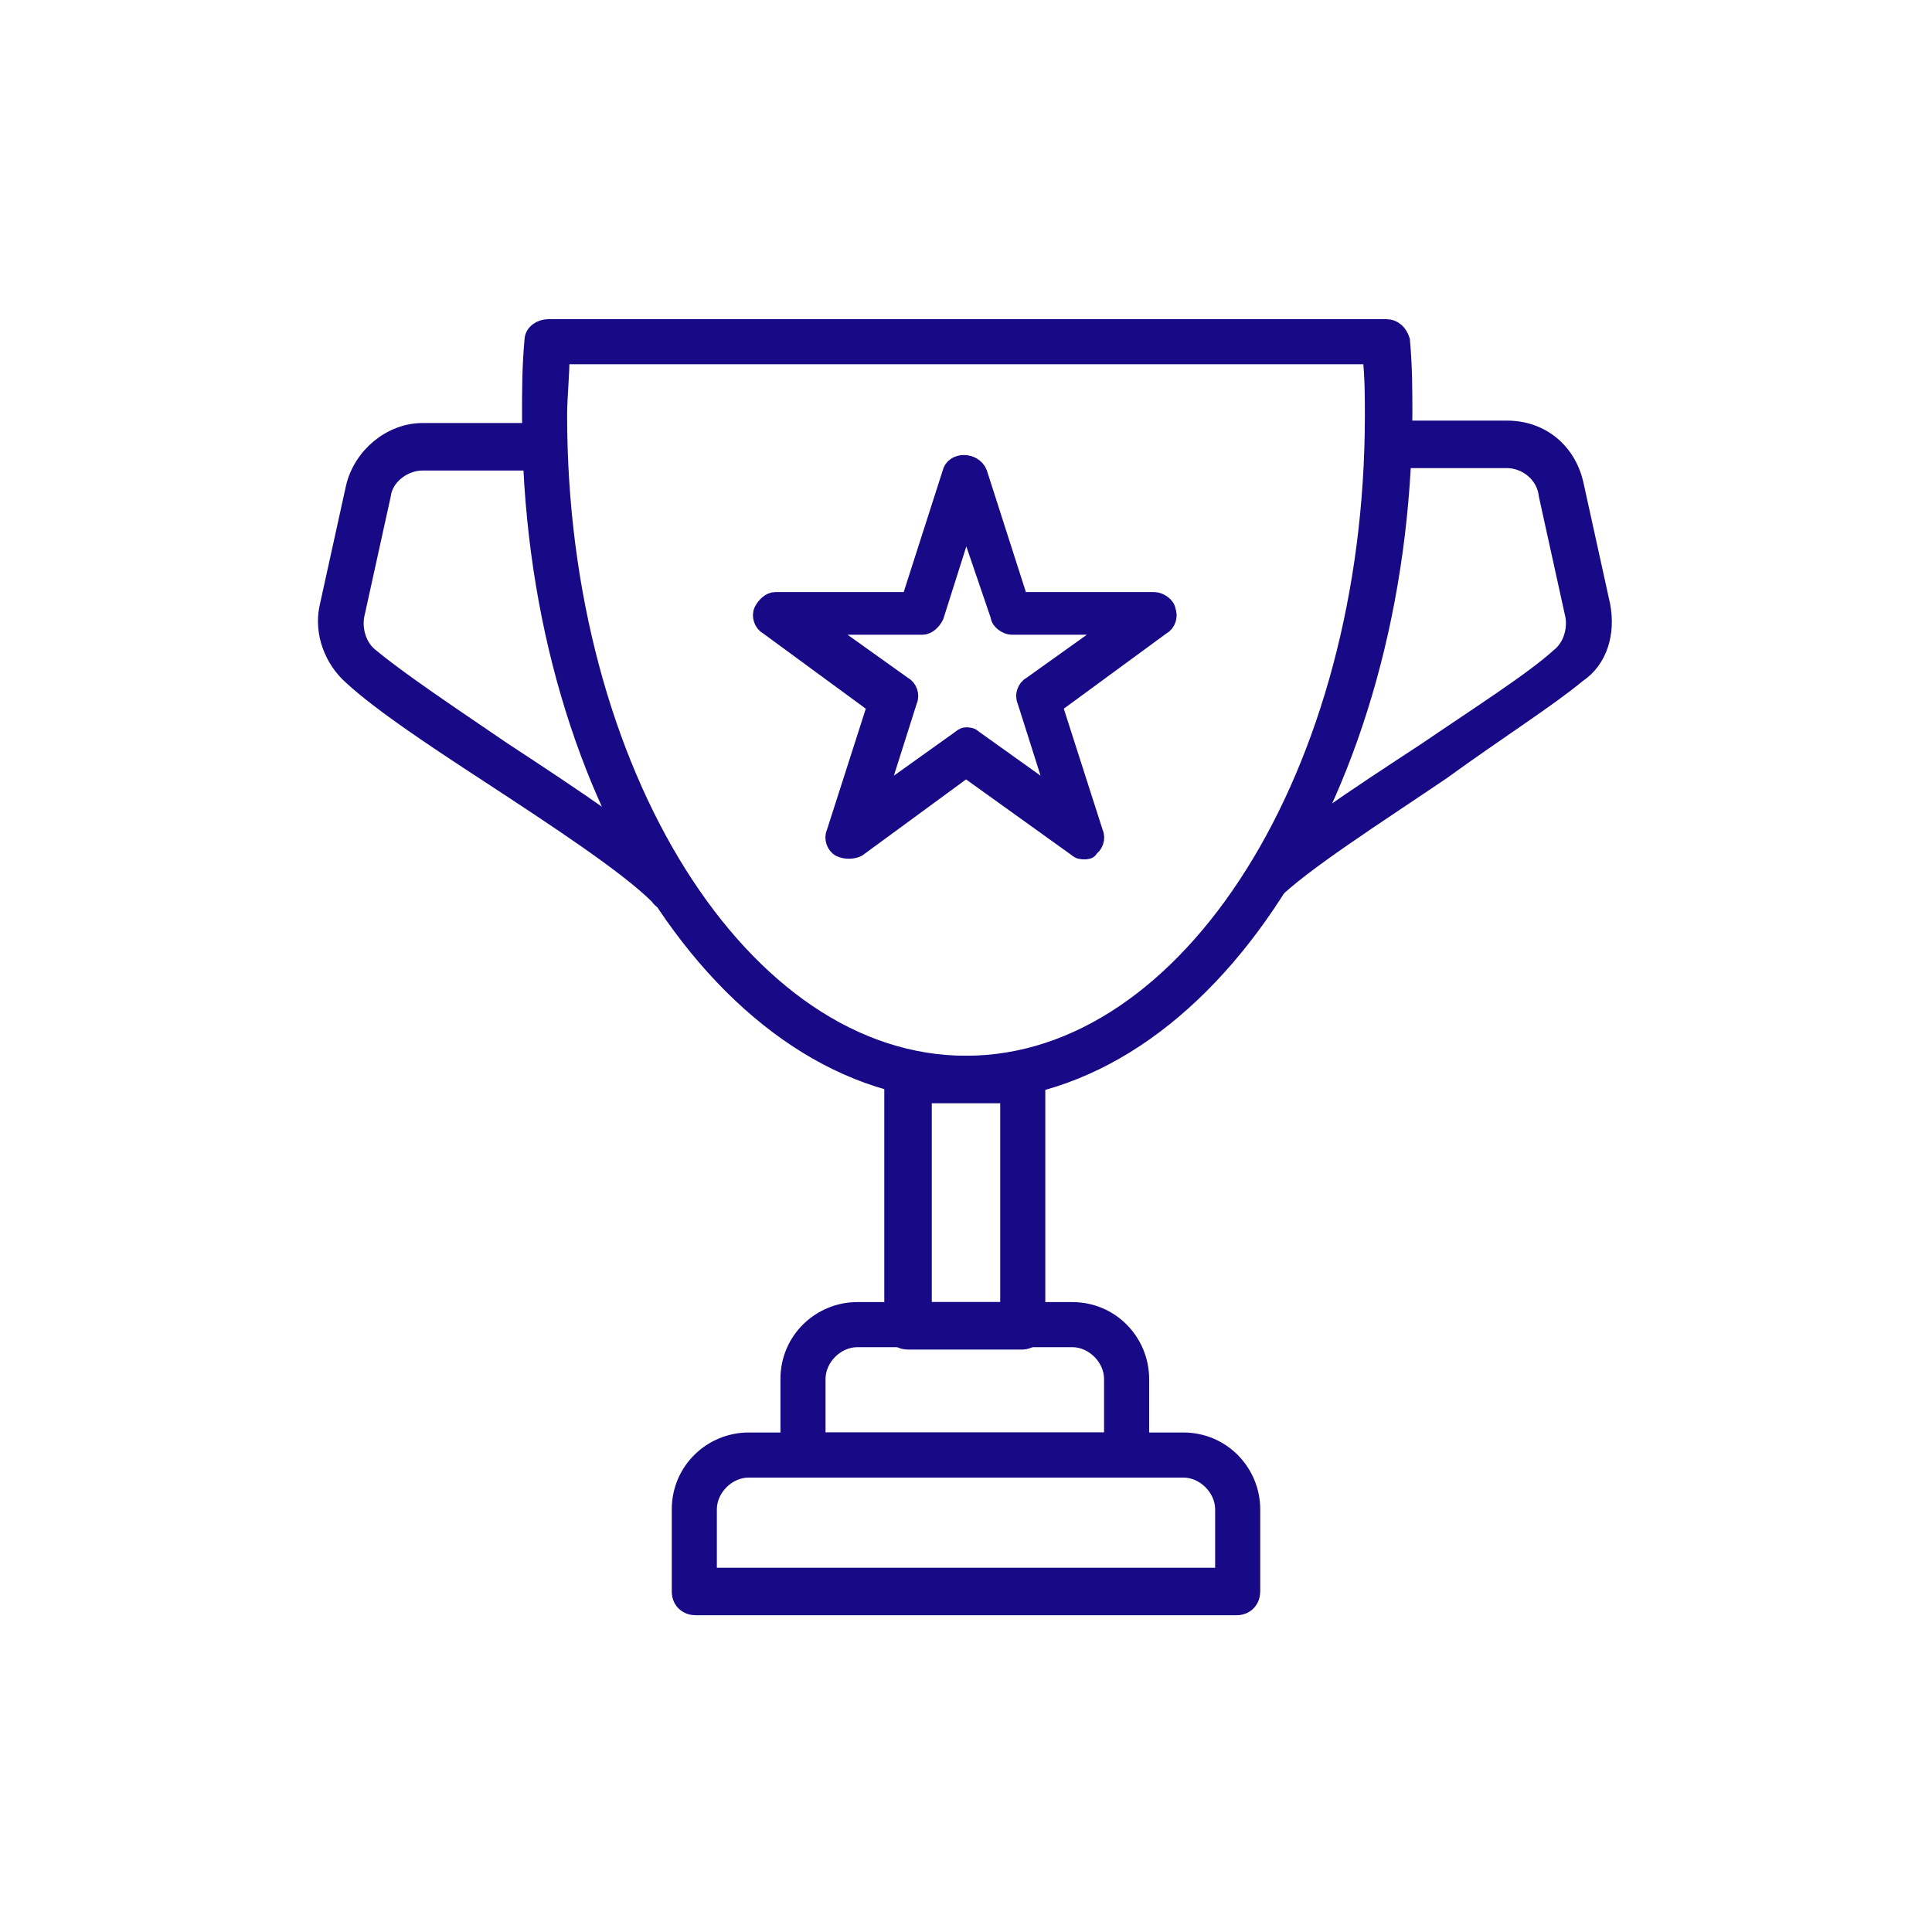 <?xml version="1.0" encoding="utf-8"?>
<!-- Generator: Adobe Illustrator 27.1.1, SVG Export Plug-In . SVG Version: 6.00 Build 0)  -->
<svg version="1.1" id="Livello_1" xmlns="http://www.w3.org/2000/svg" xmlns:xlink="http://www.w3.org/1999/xlink" x="0px" y="0px"
	 viewBox="0 0 80 80" style="enable-background:new 0 0 80 80;" xml:space="preserve">
<style type="text/css">
	.st0{fill:#180986;stroke:#180986;stroke-width:0.767;stroke-miterlimit:10;}
</style>
<g>
	<path class="st0" d="M40,45.2c-9.9,0-18-12.6-18-28c0-1,0-2,0.1-3.1c0-0.3,0.3-0.5,0.6-0.5h34.7c0.3,0,0.5,0.2,0.6,0.5
		c0.1,1.1,0.1,2.1,0.1,3.1C58,32.6,49.9,45.2,40,45.2z M23.2,14.7c0,0.9-0.1,1.7-0.1,2.5c0,14.8,7.6,26.9,16.9,26.9
		S56.9,32,56.9,17.2c0-0.8,0-1.6-0.1-2.5H23.2z"/>
	<path class="st0" d="M46.7,60.8H33.3c-0.3,0-0.6-0.2-0.6-0.6v-3.1c0-1.6,1.3-2.8,2.8-2.8h8.9c1.6,0,2.8,1.3,2.8,2.8v3.1
		C47.3,60.6,47,60.8,46.7,60.8z M33.8,59.7h12.3v-2.6c0-0.9-0.8-1.7-1.7-1.7h-8.9c-0.9,0-1.7,0.8-1.7,1.7V59.7z"/>
	<path class="st0" d="M51.2,66.5H28.8c-0.3,0-0.6-0.2-0.6-0.6v-3.4c0-1.6,1.3-2.8,2.8-2.8h18c1.6,0,2.8,1.3,2.8,2.8v3.4
		C51.8,66.2,51.6,66.5,51.2,66.5z M29.3,65.3h21.4v-2.8c0-0.9-0.8-1.7-1.7-1.7H31c-0.9,0-1.7,0.8-1.7,1.7V65.3z"/>
	<path class="st0" d="M42.3,55.5h-4.7c-0.3,0-0.6-0.2-0.6-0.6V44.7c0-0.3,0.2-0.6,0.6-0.6h4.7c0.3,0,0.6,0.2,0.6,0.6v10.2
		C42.9,55.2,42.7,55.5,42.3,55.5z M38.2,54.3h3.6v-9h-3.6V54.3z"/>
	<path class="st0" d="M52.3,37.3c-0.1,0-0.3,0-0.4-0.2c-0.2-0.2-0.2-0.6,0-0.8c1.4-1.4,4.3-3.3,7.2-5.2c2.2-1.5,4.4-2.9,5.5-3.9
		c0.5-0.4,0.7-1.1,0.6-1.7l-1.1-5C64,19.6,63.2,19,62.4,19h-4.5c-0.3,0-0.6-0.2-0.6-0.6c0-0.3,0.2-0.6,0.6-0.6h4.5
		c1.4,0,2.5,0.9,2.8,2.3l1.1,5c0.2,1.1-0.1,2.2-1,2.8c-1.2,1-3.4,2.4-5.6,4c-2.8,1.9-5.8,3.8-7.1,5.1C52.6,37.2,52.5,37.3,52.3,37.3
		z"/>
	<path class="st0" d="M27.7,37.3c-0.1,0-0.3,0-0.4-0.2c-1.3-1.3-4.2-3.2-7.1-5.1c-2.3-1.5-4.4-2.9-5.6-4c-0.8-0.7-1.2-1.8-1-2.8
		l1.1-5c0.3-1.3,1.5-2.3,2.8-2.3h4.5c0.3,0,0.6,0.2,0.6,0.6c0,0.3-0.2,0.6-0.6,0.6h-4.5c-0.8,0-1.6,0.6-1.7,1.4l-1.1,5
		c-0.1,0.6,0.1,1.3,0.6,1.7c1.2,1,3.3,2.4,5.5,3.9c2.9,1.9,5.9,3.9,7.2,5.2c0.2,0.2,0.2,0.6,0,0.8C28,37.2,27.8,37.3,27.7,37.3z"/>
	<path class="st0" d="M44.9,35.2c-0.1,0-0.2,0-0.3-0.1L40,31.8l-4.5,3.3c-0.2,0.1-0.5,0.1-0.7,0c-0.2-0.1-0.3-0.4-0.2-0.6l1.7-5.3
		l-4.5-3.3c-0.2-0.1-0.3-0.4-0.2-0.6c0.1-0.2,0.3-0.4,0.5-0.4h5.6l1.7-5.3c0.1-0.5,0.9-0.5,1.1,0l1.7,5.3h5.6c0.2,0,0.5,0.2,0.5,0.4
		c0.1,0.2,0,0.5-0.2,0.6l-4.5,3.3l1.7,5.3c0.1,0.2,0,0.5-0.2,0.6C45.1,35.2,45,35.2,44.9,35.2z M40,30.5c0.1,0,0.2,0,0.3,0.1
		l3.5,2.5l-1.3-4.1c-0.1-0.2,0-0.5,0.2-0.6l3.5-2.5h-4.3c-0.2,0-0.5-0.2-0.5-0.4L40,21.4l-1.3,4.1c-0.1,0.2-0.3,0.4-0.5,0.4h-4.3
		l3.5,2.5c0.2,0.1,0.3,0.4,0.2,0.6l-1.3,4.1l3.5-2.5C39.8,30.6,39.9,30.5,40,30.5z"/>
</g>
</svg>

